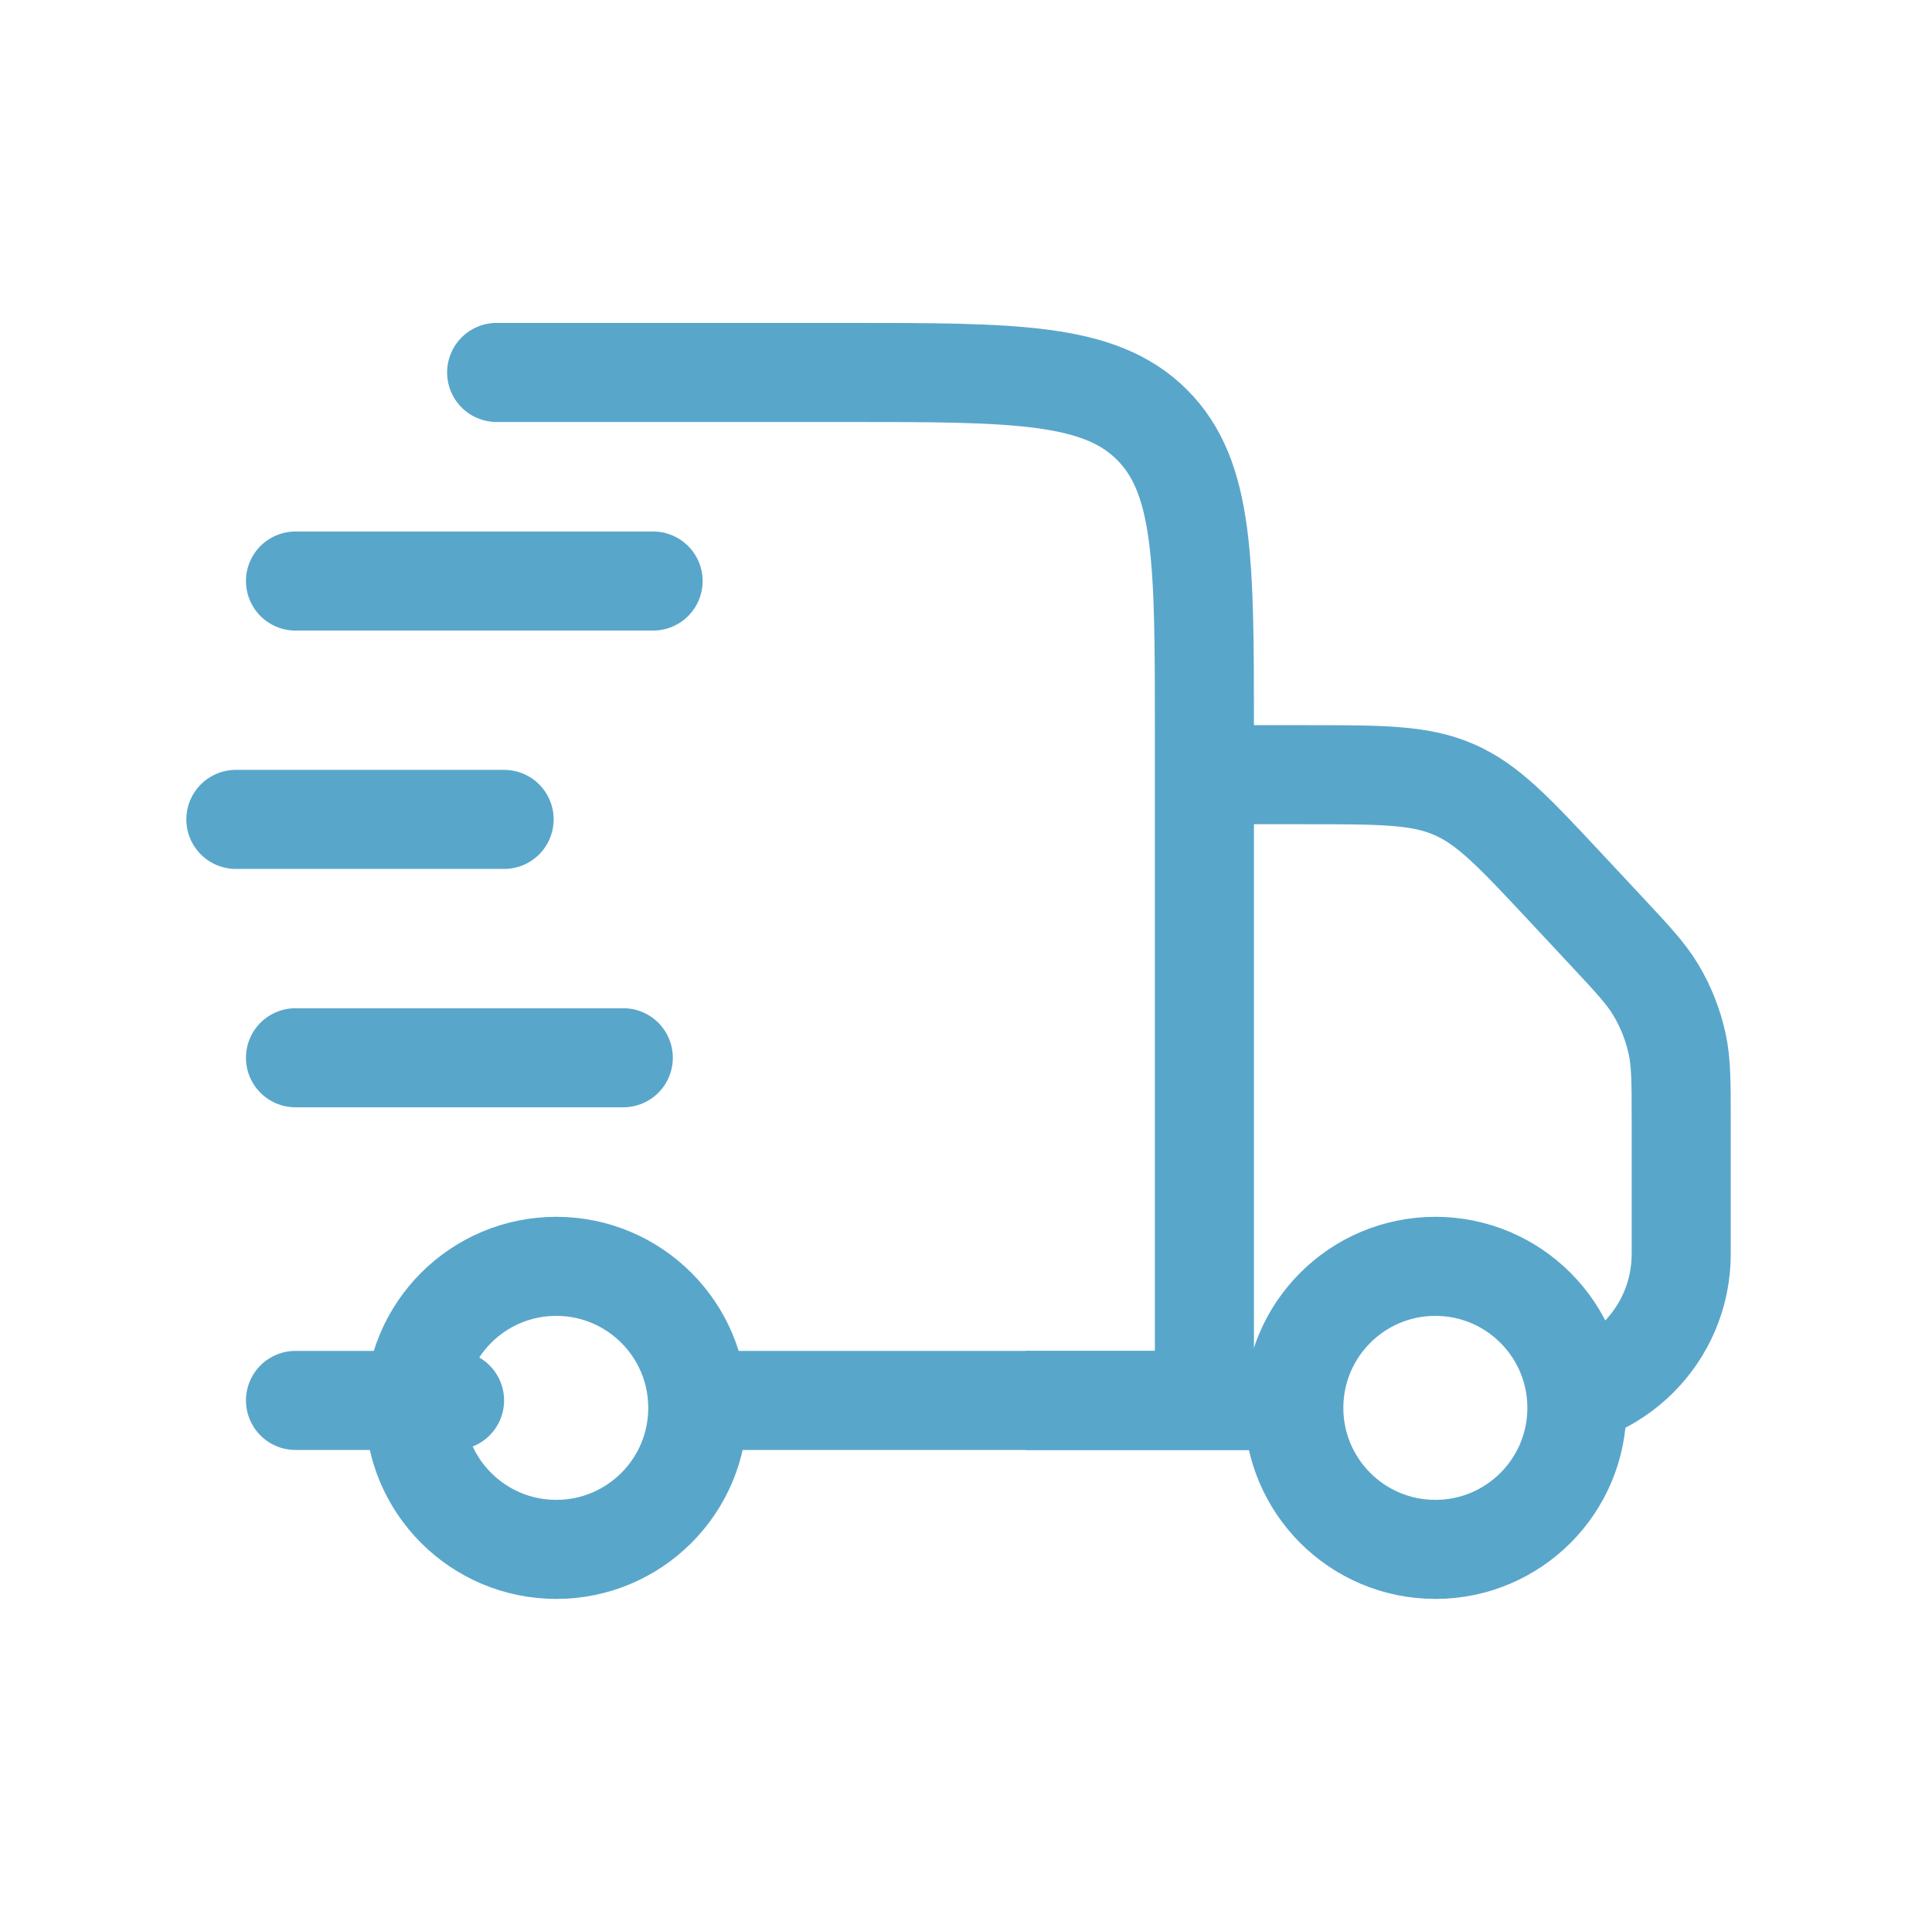<svg width="78" height="77" viewBox="0 0 78 77" fill="none" xmlns="http://www.w3.org/2000/svg">
<path d="M20.051 15.039H34.188C40.993 15.039 44.396 15.039 46.511 17.153C48.625 19.268 48.625 22.671 48.625 29.477V56.547H28.172M11.93 56.547H18.351" stroke="#59A6CB" stroke-width="4" stroke-linecap="round"/>
<path d="M47.883 31.281H52.686C55.777 31.281 57.323 31.281 58.699 31.879C60.076 32.477 61.13 33.607 63.24 35.867L64.843 37.585C65.918 38.736 66.454 39.311 66.847 39.966C67.255 40.647 67.549 41.391 67.715 42.168C67.875 42.915 67.875 43.702 67.875 45.276V50.634C67.875 53.9 65.228 56.547 61.962 56.547M41.406 56.547H51.684" stroke="#59A6CB" stroke-width="4"/>
<path d="M22.457 62.562C25.613 62.562 28.172 60.004 28.172 56.848C28.172 53.691 25.613 51.133 22.457 51.133C19.301 51.133 16.742 53.691 16.742 56.848C16.742 60.004 19.301 62.562 22.457 62.562Z" stroke="#59A6CB" stroke-width="4"/>
<path d="M57.949 62.562C61.105 62.562 63.664 60.004 63.664 56.848C63.664 53.691 61.105 51.133 57.949 51.133C54.793 51.133 52.234 53.691 52.234 56.848C52.234 60.004 54.793 62.562 57.949 62.562Z" stroke="#59A6CB" stroke-width="4"/>
<path d="M11.93 23.461H26.367M9.523 33.086H20.352M11.93 42.711H25.164" stroke="#59A6CB" stroke-width="4" stroke-linecap="round"/>
</svg>
